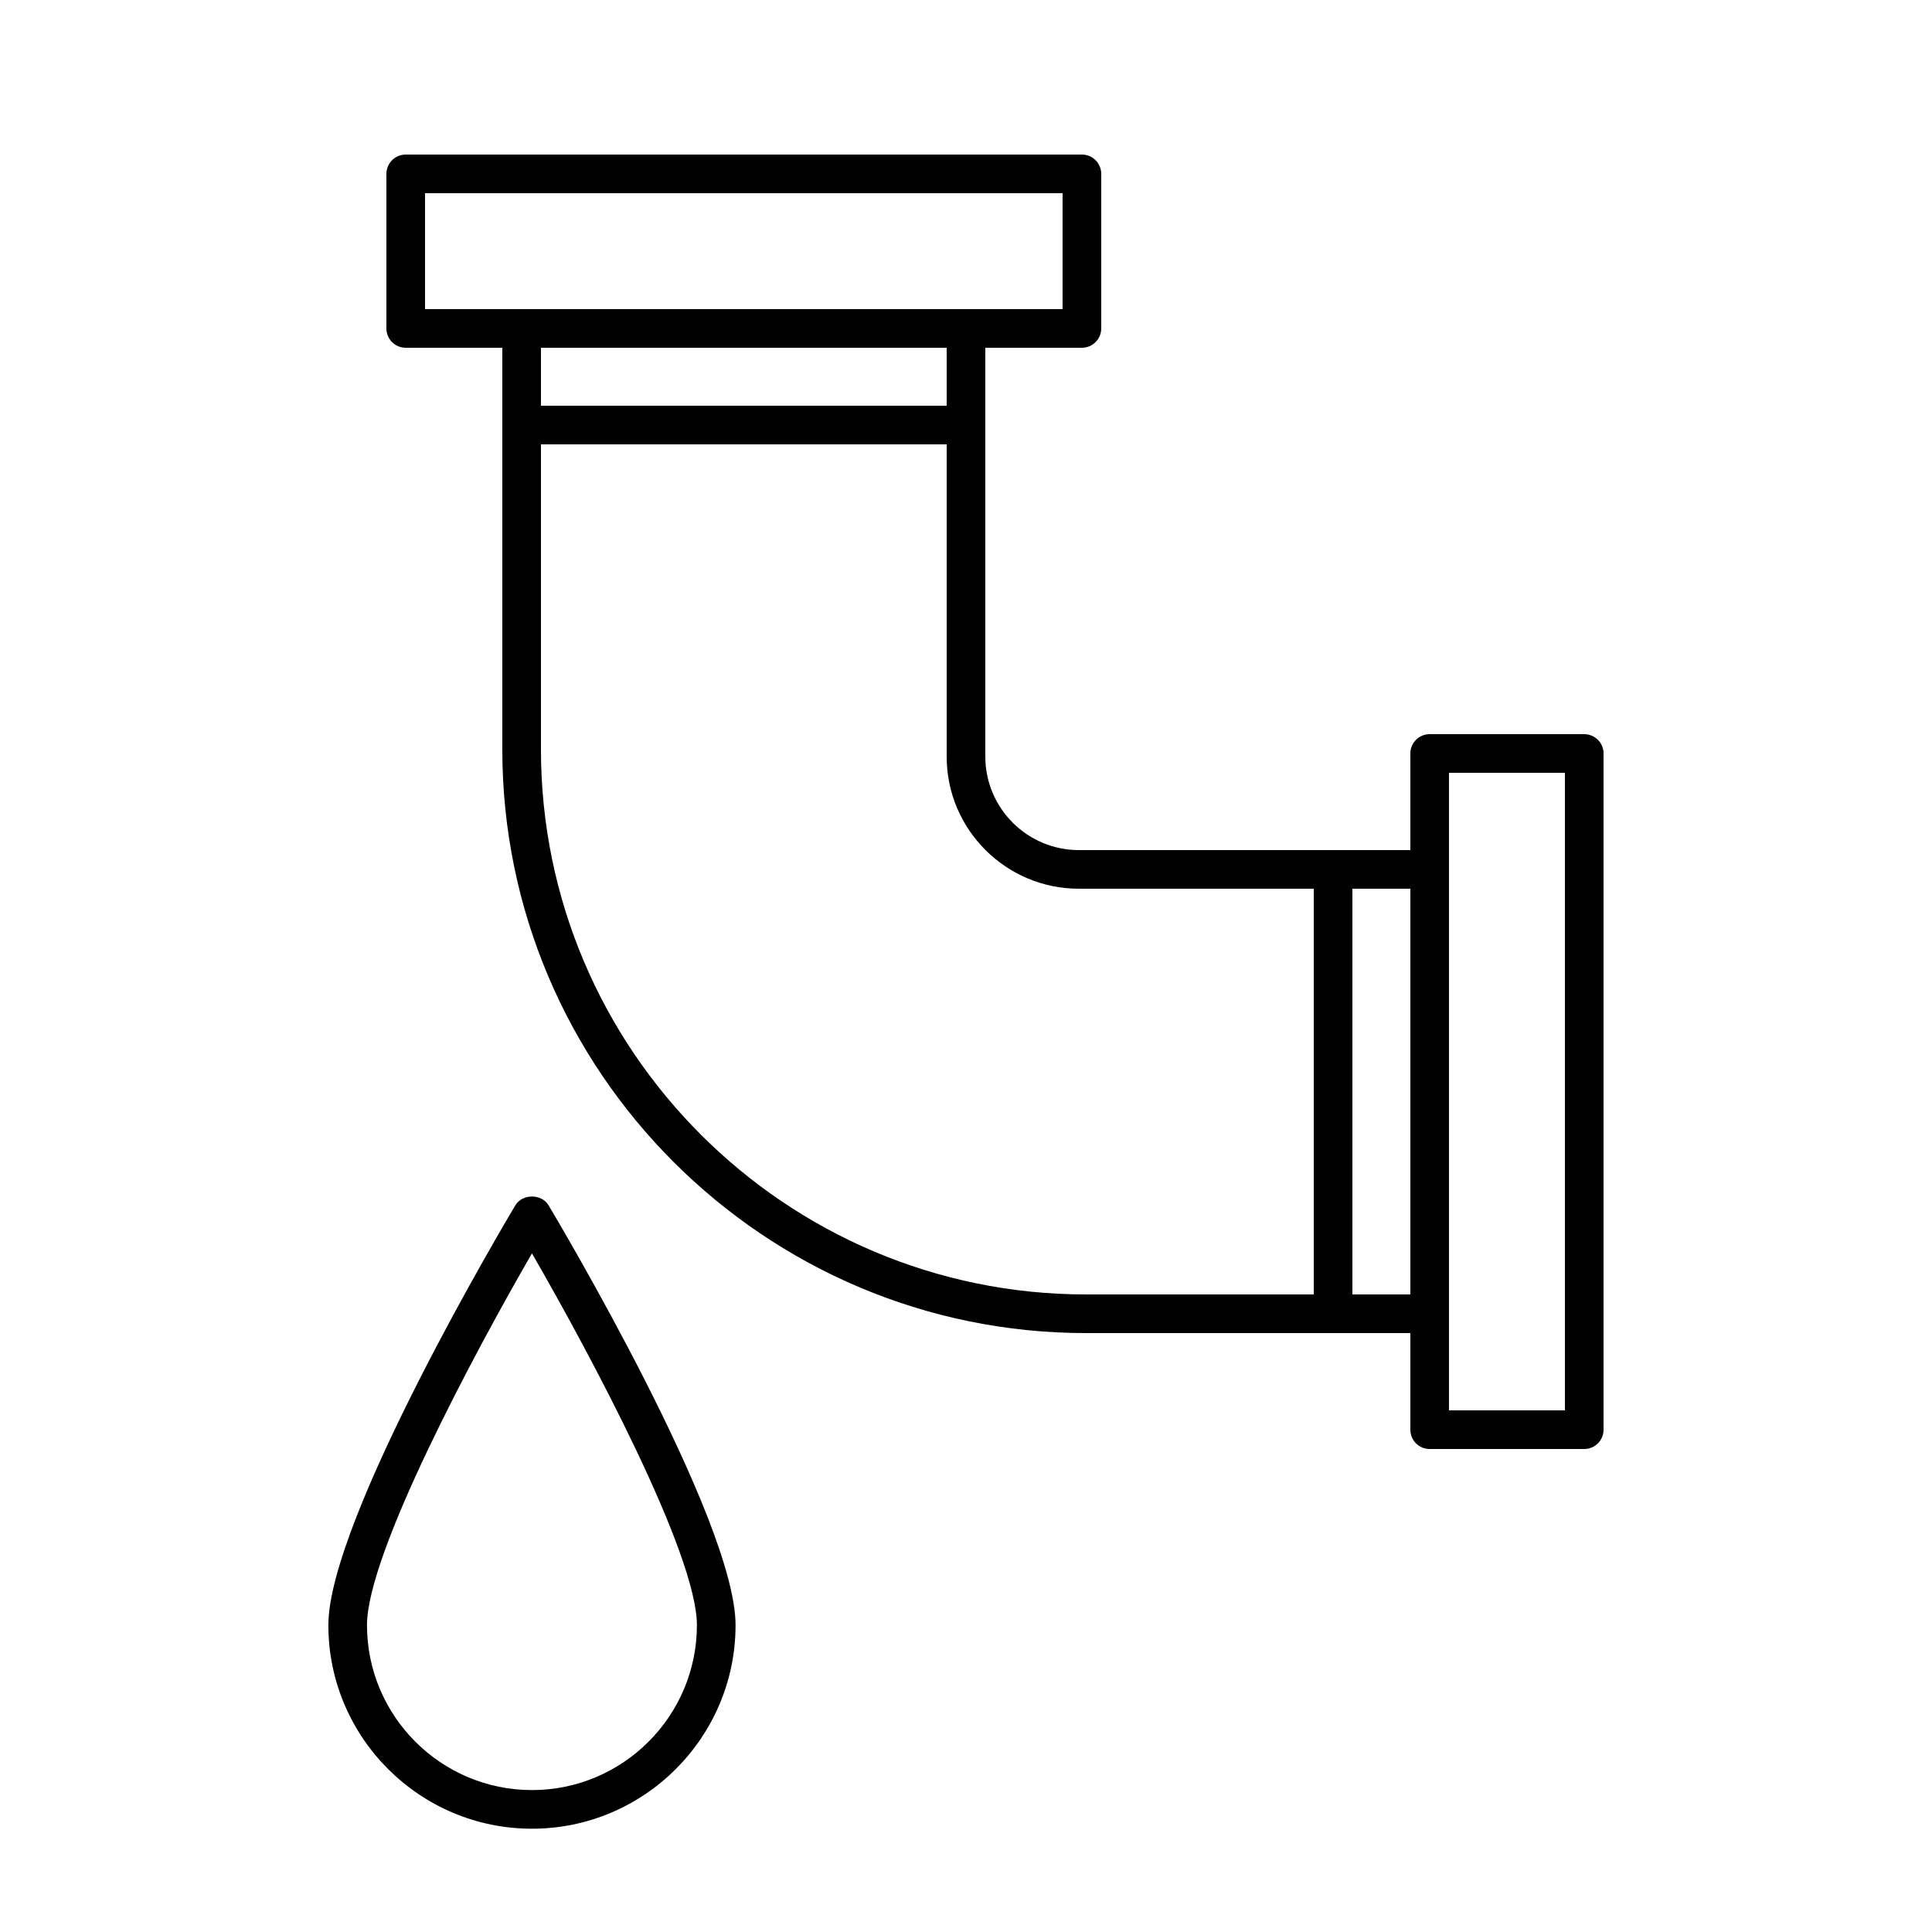 <?xml version="1.0" encoding="UTF-8"?>
<svg width="1200pt" height="1200pt" version="1.1" viewBox="0 0 1200 1200" xmlns="http://www.w3.org/2000/svg">
 <path d="m320.11 748.62c-4.754 7.934-116.16 195.01-116.16 260.77 0 69.73 56.734 126.46 126.46 126.46 69.719 0 126.46-56.734 126.46-126.46 0-65.762-111.41-252.84-116.16-260.77-4.336-7.25-16.262-7.25-20.594 0zm10.293 363.23c-56.496 0-102.46-45.961-102.46-102.46 0-44.398 66.516-168.71 102.46-230.9 35.941 62.207 102.46 186.49 102.46 230.9 0 56.496-45.961 102.46-102.46 102.46zm653.59-655.85h-96c-6.637 0-12 5.375-12 12v60h-205.93c-32.016 0-58.066-26.051-58.066-58.066v-253.93h60c6.637 0 12-5.375 12-12v-96c0-6.625-5.363-12-12-12h-420c-6.637 0-12 5.375-12 12v96c0 6.625 5.363 12 12 12h60v249.39c0 199.93 162.67 362.61 362.61 362.61h201.39v60c0 6.637 5.363 12 12 12h96c6.637 0 12-5.363 12-12v-420c0-6.625-5.363-12-12-12zm-720-264v-72h396v72zm324 24v36h-252v-36zm228 588h-141.39c-186.71 0-338.61-151.89-338.61-338.61v-189.39h252v193.93c0 45.25 36.816 82.066 82.066 82.066h145.93zm60 0h-36v-252h36zm96 72h-72v-396h72z"/>
</svg>
